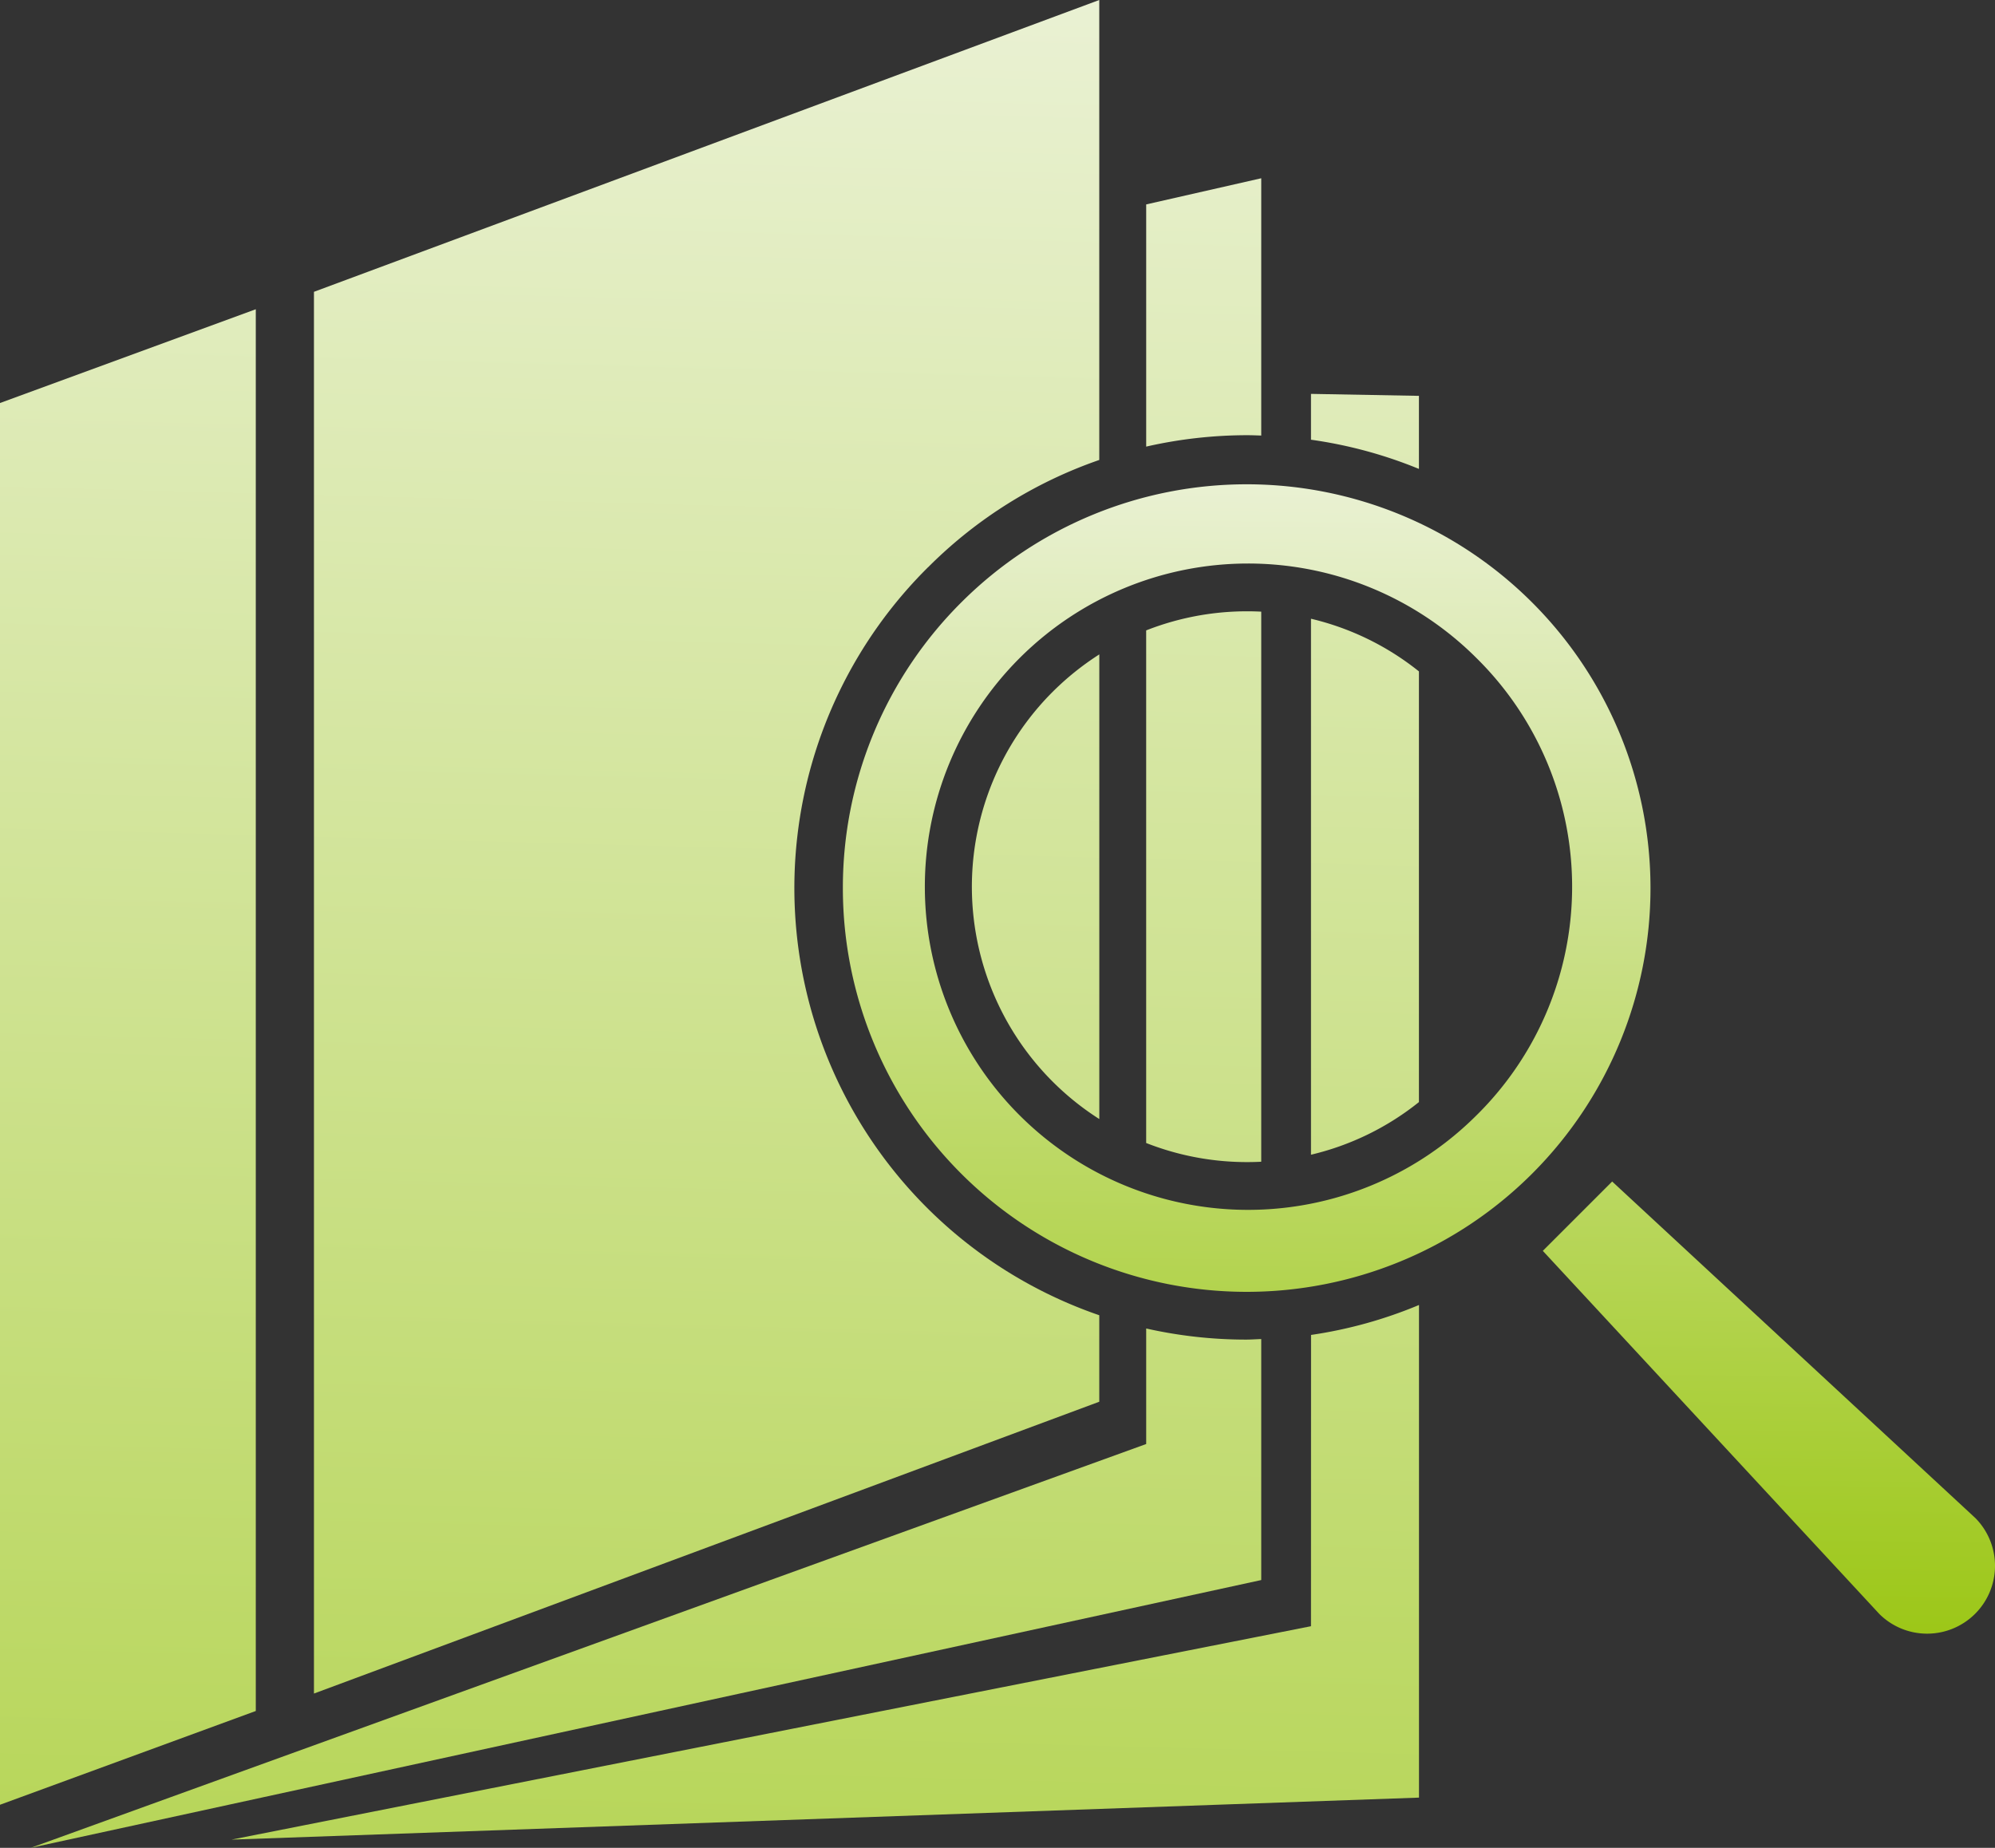 <svg xmlns="http://www.w3.org/2000/svg" xmlns:xlink="http://www.w3.org/1999/xlink" width="177.604" height="164.517" viewBox="0 0 177.604 164.517">
  <rect x="0" y="0" width="177.604" height="164.517" fill="#333333" stroke="none"/>
  <defs>
    <linearGradient id="linear-gradient" x1="0.404" y1="0.991" x2="0.418" y2="-0.091" gradientUnits="objectBoundingBox">
      <stop offset="0" stop-color="#9cc717"/>
      <stop offset="1" stop-color="#f1f5e5"/>
    </linearGradient>
  </defs>
  <g id="グループ_161662" data-name="グループ 161662" transform="translate(-1093 -228)">
    <path id="パス_135915" data-name="パス 135915" d="M116.71,55.088a24.289,24.289,0,0,1,9.61,4.689V98.121a24.267,24.267,0,0,1-9.61,4.687Zm-5.673-.662a24.5,24.5,0,0,0-9,1.7v45.638a24.5,24.5,0,0,0,9,1.7q.624,0,1.244-.032V54.457q-.62-.031-1.244-.031M82.621,50.507a39.986,39.986,0,0,1,15.241-9.555V0L27.949,25.981v124.8L97.862,124.8v-7.7a40.223,40.223,0,0,1-15.241-66.6m29.66-11.729V15.871L102.039,18.2V39.763a40.556,40.556,0,0,1,8.994-1.016c.418,0,.832.018,1.248.031M93.7,61.608a24.53,24.53,0,0,0,4.165,38.024V58.263A24.765,24.765,0,0,0,93.7,61.608M126.32,35.244l-9.61-.176v4.081a39.82,39.82,0,0,1,9.61,2.6Zm-9.61,109.542-96.1,19,105.715-3.74V116.187a39.8,39.8,0,0,1-9.61,2.666ZM22.772,27.533,0,35.883v124.8l22.772-8.35Zm88.142,91.735a40.513,40.513,0,0,1-8.875-.989v10.286L2.74,164.517l109.541-23.841V119.219c-.455.015-.907.049-1.364.049Z" transform="translate(1093 228)" fill="url(#linear-gradient)"/>
    <path id="パス_135916" data-name="パス 135916" d="M62.313,68.368l29.969,32.34a6.024,6.024,0,0,0,4.205,1.742h.078a6.042,6.042,0,0,0,4.26-10.288L68.487,62.194ZM15.727,56.294A28.773,28.773,0,1,1,56.418,15.6h0a28.591,28.591,0,0,1,.258,40.434c-.085.086-.171.172-.258.257a28.773,28.773,0,0,1-40.692,0M10.65,10.528A35.838,35.838,0,0,0,0,35.969v.2A35.949,35.949,0,0,0,61.249,61.607c.08-.08.16-.159.239-.239A35.949,35.949,0,0,0,10.65,10.528" transform="translate(1168.036 270.999)" fill="url(#linear-gradient)"/>
  </g>
</svg>
